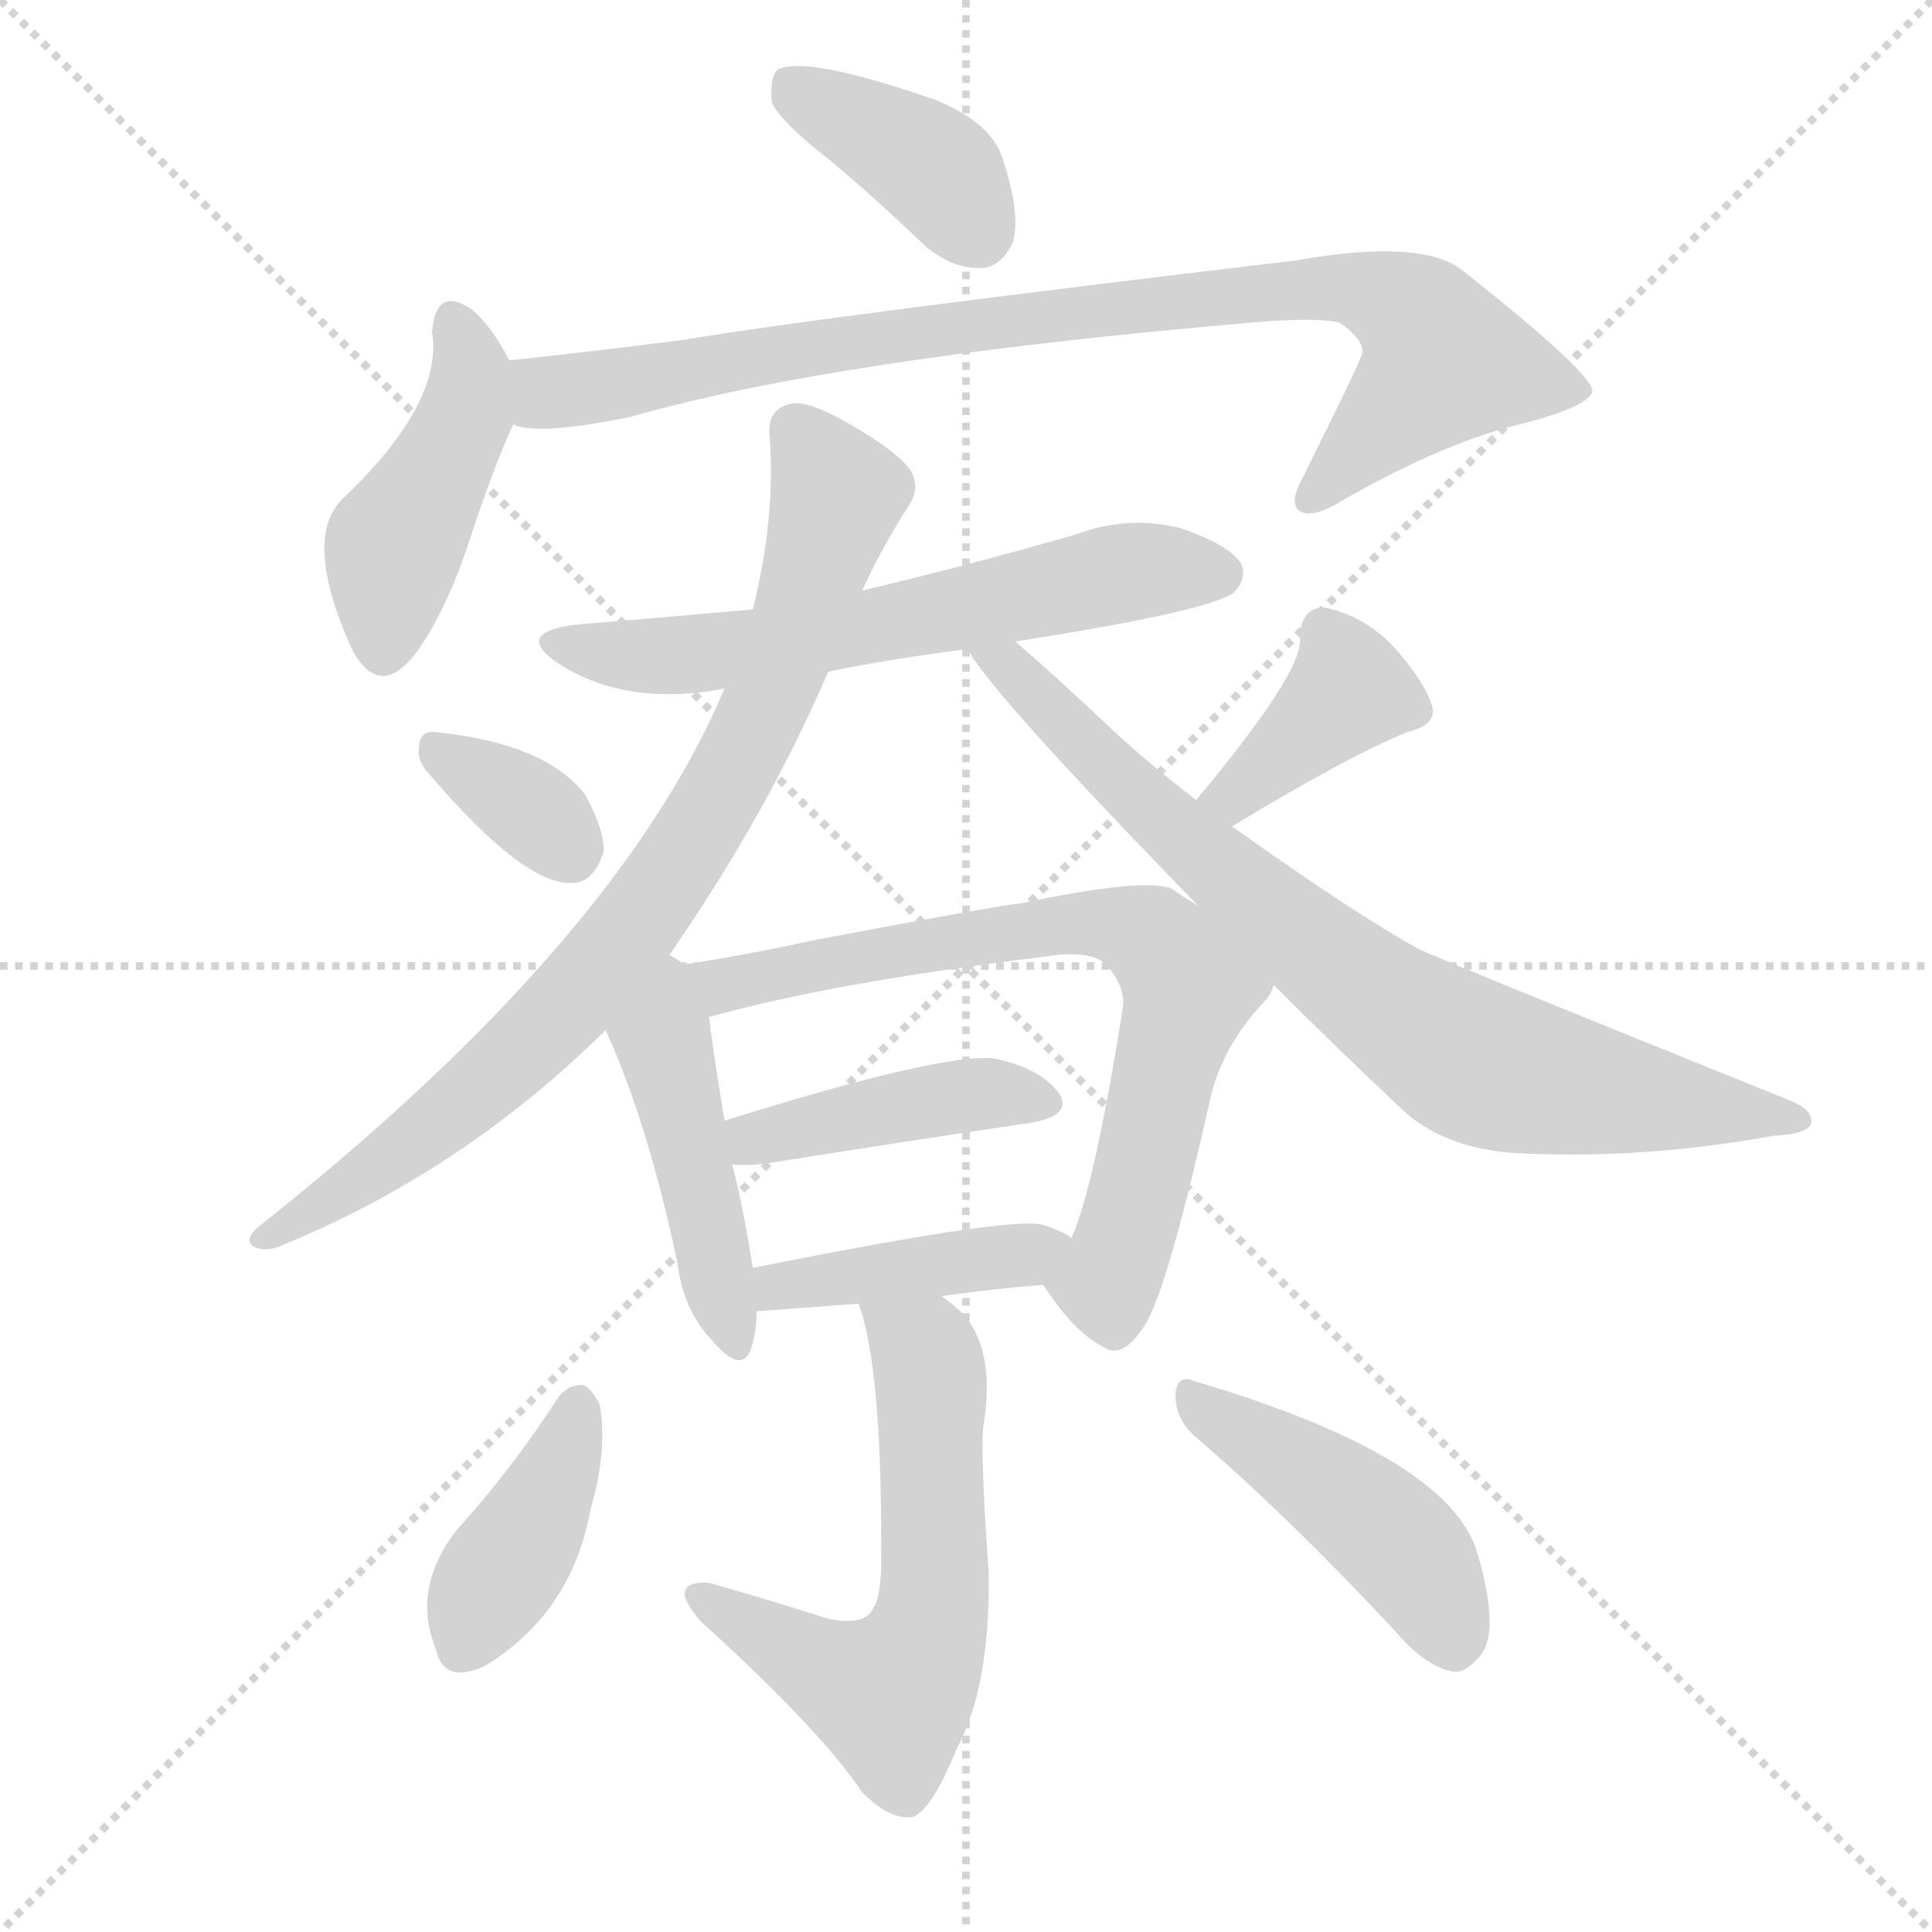 <svg version="1.1" viewBox="0 0 1024 1024" xmlns="http://www.w3.org/2000/svg">
  <g stroke="lightgray" stroke-dasharray="1,1" stroke-width="1" transform="scale(4, 4)">
    <line x1="0" y1="0" x2="256" y2="256"></line>
    <line x1="256" y1="0" x2="0" y2="256"></line>
    <line x1="128" y1="0" x2="128" y2="256"></line>
    <line x1="0" y1="128" x2="256" y2="128"></line>
  </g>
  <g transform="scale(1, -1) translate(0, -900)">
    <style type="text/css">
      
        @keyframes keyframes0 {
          from {
            stroke: blue;
            stroke-dashoffset: 386;
            stroke-width: 128;
          }
          56% {
            animation-timing-function: step-end;
            stroke: blue;
            stroke-dashoffset: 0;
            stroke-width: 128;
          }
          to {
            stroke: black;
            stroke-width: 1024;
          }
        }
        #make-me-a-hanzi-animation-0 {
          animation: keyframes0 0.564s both;
          animation-delay: 0s;
          animation-timing-function: linear;
        }
      
        @keyframes keyframes1 {
          from {
            stroke: blue;
            stroke-dashoffset: 437;
            stroke-width: 128;
          }
          59% {
            animation-timing-function: step-end;
            stroke: blue;
            stroke-dashoffset: 0;
            stroke-width: 128;
          }
          to {
            stroke: black;
            stroke-width: 1024;
          }
        }
        #make-me-a-hanzi-animation-1 {
          animation: keyframes1 0.606s both;
          animation-delay: 0.564s;
          animation-timing-function: linear;
        }
      
        @keyframes keyframes2 {
          from {
            stroke: blue;
            stroke-dashoffset: 872;
            stroke-width: 128;
          }
          74% {
            animation-timing-function: step-end;
            stroke: blue;
            stroke-dashoffset: 0;
            stroke-width: 128;
          }
          to {
            stroke: black;
            stroke-width: 1024;
          }
        }
        #make-me-a-hanzi-animation-2 {
          animation: keyframes2 0.96s both;
          animation-delay: 1.17s;
          animation-timing-function: linear;
        }
      
        @keyframes keyframes3 {
          from {
            stroke: blue;
            stroke-dashoffset: 609;
            stroke-width: 128;
          }
          66% {
            animation-timing-function: step-end;
            stroke: blue;
            stroke-dashoffset: 0;
            stroke-width: 128;
          }
          to {
            stroke: black;
            stroke-width: 1024;
          }
        }
        #make-me-a-hanzi-animation-3 {
          animation: keyframes3 0.746s both;
          animation-delay: 2.129s;
          animation-timing-function: linear;
        }
      
        @keyframes keyframes4 {
          from {
            stroke: blue;
            stroke-dashoffset: 810;
            stroke-width: 128;
          }
          73% {
            animation-timing-function: step-end;
            stroke: blue;
            stroke-dashoffset: 0;
            stroke-width: 128;
          }
          to {
            stroke: black;
            stroke-width: 1024;
          }
        }
        #make-me-a-hanzi-animation-4 {
          animation: keyframes4 0.909s both;
          animation-delay: 2.875s;
          animation-timing-function: linear;
        }
      
        @keyframes keyframes5 {
          from {
            stroke: blue;
            stroke-dashoffset: 775;
            stroke-width: 128;
          }
          72% {
            animation-timing-function: step-end;
            stroke: blue;
            stroke-dashoffset: 0;
            stroke-width: 128;
          }
          to {
            stroke: black;
            stroke-width: 1024;
          }
        }
        #make-me-a-hanzi-animation-5 {
          animation: keyframes5 0.881s both;
          animation-delay: 3.784s;
          animation-timing-function: linear;
        }
      
        @keyframes keyframes6 {
          from {
            stroke: blue;
            stroke-dashoffset: 341;
            stroke-width: 128;
          }
          53% {
            animation-timing-function: step-end;
            stroke: blue;
            stroke-dashoffset: 0;
            stroke-width: 128;
          }
          to {
            stroke: black;
            stroke-width: 1024;
          }
        }
        #make-me-a-hanzi-animation-6 {
          animation: keyframes6 0.528s both;
          animation-delay: 4.665s;
          animation-timing-function: linear;
        }
      
        @keyframes keyframes7 {
          from {
            stroke: blue;
            stroke-dashoffset: 380;
            stroke-width: 128;
          }
          55% {
            animation-timing-function: step-end;
            stroke: blue;
            stroke-dashoffset: 0;
            stroke-width: 128;
          }
          to {
            stroke: black;
            stroke-width: 1024;
          }
        }
        #make-me-a-hanzi-animation-7 {
          animation: keyframes7 0.559s both;
          animation-delay: 5.192s;
          animation-timing-function: linear;
        }
      
        @keyframes keyframes8 {
          from {
            stroke: blue;
            stroke-dashoffset: 448;
            stroke-width: 128;
          }
          59% {
            animation-timing-function: step-end;
            stroke: blue;
            stroke-dashoffset: 0;
            stroke-width: 128;
          }
          to {
            stroke: black;
            stroke-width: 1024;
          }
        }
        #make-me-a-hanzi-animation-8 {
          animation: keyframes8 0.615s both;
          animation-delay: 5.752s;
          animation-timing-function: linear;
        }
      
        @keyframes keyframes9 {
          from {
            stroke: blue;
            stroke-dashoffset: 730;
            stroke-width: 128;
          }
          70% {
            animation-timing-function: step-end;
            stroke: blue;
            stroke-dashoffset: 0;
            stroke-width: 128;
          }
          to {
            stroke: black;
            stroke-width: 1024;
          }
        }
        #make-me-a-hanzi-animation-9 {
          animation: keyframes9 0.844s both;
          animation-delay: 6.366s;
          animation-timing-function: linear;
        }
      
        @keyframes keyframes10 {
          from {
            stroke: blue;
            stroke-dashoffset: 419;
            stroke-width: 128;
          }
          58% {
            animation-timing-function: step-end;
            stroke: blue;
            stroke-dashoffset: 0;
            stroke-width: 128;
          }
          to {
            stroke: black;
            stroke-width: 1024;
          }
        }
        #make-me-a-hanzi-animation-10 {
          animation: keyframes10 0.591s both;
          animation-delay: 7.21s;
          animation-timing-function: linear;
        }
      
        @keyframes keyframes11 {
          from {
            stroke: blue;
            stroke-dashoffset: 420;
            stroke-width: 128;
          }
          58% {
            animation-timing-function: step-end;
            stroke: blue;
            stroke-dashoffset: 0;
            stroke-width: 128;
          }
          to {
            stroke: black;
            stroke-width: 1024;
          }
        }
        #make-me-a-hanzi-animation-11 {
          animation: keyframes11 0.592s both;
          animation-delay: 7.801s;
          animation-timing-function: linear;
        }
      
        @keyframes keyframes12 {
          from {
            stroke: blue;
            stroke-dashoffset: 595;
            stroke-width: 128;
          }
          66% {
            animation-timing-function: step-end;
            stroke: blue;
            stroke-dashoffset: 0;
            stroke-width: 128;
          }
          to {
            stroke: black;
            stroke-width: 1024;
          }
        }
        #make-me-a-hanzi-animation-12 {
          animation: keyframes12 0.734s both;
          animation-delay: 8.393s;
          animation-timing-function: linear;
        }
      
        @keyframes keyframes13 {
          from {
            stroke: blue;
            stroke-dashoffset: 397;
            stroke-width: 128;
          }
          56% {
            animation-timing-function: step-end;
            stroke: blue;
            stroke-dashoffset: 0;
            stroke-width: 128;
          }
          to {
            stroke: black;
            stroke-width: 1024;
          }
        }
        #make-me-a-hanzi-animation-13 {
          animation: keyframes13 0.573s both;
          animation-delay: 9.127s;
          animation-timing-function: linear;
        }
      
        @keyframes keyframes14 {
          from {
            stroke: blue;
            stroke-dashoffset: 448;
            stroke-width: 128;
          }
          59% {
            animation-timing-function: step-end;
            stroke: blue;
            stroke-dashoffset: 0;
            stroke-width: 128;
          }
          to {
            stroke: black;
            stroke-width: 1024;
          }
        }
        #make-me-a-hanzi-animation-14 {
          animation: keyframes14 0.615s both;
          animation-delay: 9.7s;
          animation-timing-function: linear;
        }
      
    </style>
    
      <path d="M 440 815 Q 465 794 491 769 Q 506 757 521 758 Q 531 759 537 772 Q 541 788 531 817 Q 525 835 496 847 Q 427 871 412 863 Q 408 859 409 846 Q 413 836 440 815 Z" fill="lightgray"></path>
    
      <path d="M 270 709 Q 260 728 250 736 Q 231 749 229 724 Q 235 687 183 637 Q 159 616 187 555 Q 202 528 222 556 Q 237 578 248 611 Q 261 651 272 675 C 279 692 279 692 270 709 Z" fill="lightgray"></path>
    
      <path d="M 272 675 Q 285 669 334 679 Q 442 710 663 729 Q 697 732 710 729 Q 723 720 722 713 Q 722 710 690 646 Q 683 633 689 629 Q 696 625 712 635 Q 766 666 809 676 Q 843 685 844 693 Q 843 703 776 756 Q 755 774 687 762 Q 435 732 363 720 Q 317 714 270 709 C 240 706 242 678 272 675 Z" fill="lightgray"></path>
    
      <path d="M 538 560 Q 641 576 654 586 Q 661 593 658 601 Q 652 611 626 620 Q 598 627 571 617 Q 516 601 457 587 L 399 577 Q 354 573 306 569 Q 272 565 295 549 Q 331 525 384 535 L 439 544 Q 473 551 513 556 L 538 560 Z" fill="lightgray"></path>
    
      <path d="M 457 587 Q 467 609 481 631 Q 488 641 483 650 Q 477 660 449 676 Q 428 688 419 686 Q 406 683 408 668 Q 411 625 399 577 L 384 535 Q 327 400 136 249 Q 129 242 135 239 Q 142 236 152 241 Q 246 280 321 354 L 350 387 Q 405 465 439 544 L 457 587 Z" fill="lightgray"></path>
    
      <path d="M 675 378 Q 706 347 741 314 Q 763 292 801 289 Q 868 285 940 298 Q 959 299 960 305 Q 961 312 948 317 Q 762 392 752 397 Q 719 415 653 462 L 634 476 Q 613 492 593 510 Q 557 544 538 560 C 515 580 496 581 513 556 Q 523 535 635 420 L 675 378 Z" fill="lightgray"></path>
    
      <path d="M 229 488 Q 278 431 303 432 Q 315 432 320 449 Q 320 461 310 479 Q 289 506 231 512 Q 222 513 222 503 Q 221 496 229 488 Z" fill="lightgray"></path>
    
      <path d="M 653 462 Q 714 499 746 512 Q 762 516 759 526 Q 755 539 738 558 Q 722 574 702 578 Q 689 578 689 561 Q 690 543 634 476 C 615 453 627 446 653 462 Z" fill="lightgray"></path>
    
      <path d="M 321 354 Q 343 306 359 231 Q 362 206 377 190 Q 393 171 398 185 Q 401 194 401 205 L 399 228 Q 398 234 397 240 Q 393 264 388 283 L 384 306 Q 377 349 376 360 Q 375 361 376 361 C 371 412 296 410 321 354 Z" fill="lightgray"></path>
    
      <path d="M 376 361 Q 440 379 554 393 Q 579 397 587 388 Q 597 376 595 365 Q 580 271 568 244 C 558 216 549 225 553 219 Q 569 194 585 186 Q 595 179 607 198 Q 619 217 642 320 Q 649 347 670 369 Q 674 373 675 378 C 683 390 660 404 635 420 Q 628 424 621 429 Q 606 435 540 421 Q 534 421 433 402 Q 387 392 350 387 C 320 383 347 353 376 361 Z" fill="lightgray"></path>
    
      <path d="M 388 283 Q 392 282 404 283 Q 486 296 547 305 Q 569 309 561 321 Q 551 334 527 339 Q 499 342 384 306 C 355 297 358 286 388 283 Z" fill="lightgray"></path>
    
      <path d="M 499 213 Q 527 217 553 219 C 583 221 594 229 568 244 Q 562 248 552 251 Q 534 255 399 228 C 370 222 371 203 401 205 Q 402 205 455 209 L 499 213 Z" fill="lightgray"></path>
    
      <path d="M 455 209 Q 468 175 467 67 Q 466 52 463 48 Q 459 38 439 42 Q 408 52 376 61 Q 364 62 363 56 Q 362 52 371 41 Q 435 -17 457 -50 Q 472 -65 484 -63 Q 494 -59 507 -27 Q 525 6 524 67 Q 520 122 521 143 Q 528 183 511 203 Q 505 209 499 213 C 475 232 446 238 455 209 Z" fill="lightgray"></path>
    
      <path d="M 295 158 Q 271 121 242 89 Q 218 58 231 26 Q 235 7 257 17 Q 303 45 313 100 Q 322 131 318 155 Q 314 164 309 166 Q 300 166 295 158 Z" fill="lightgray"></path>
    
      <path d="M 633 139 Q 682 97 739 36 Q 755 17 770 14 Q 777 13 785 23 Q 795 36 783 77 Q 768 128 633 168 Q 624 172 623 161 Q 623 148 633 139 Z" fill="lightgray"></path>
    
    
      <clipPath id="make-me-a-hanzi-clip-0">
        <path d="M 440 815 Q 465 794 491 769 Q 506 757 521 758 Q 531 759 537 772 Q 541 788 531 817 Q 525 835 496 847 Q 427 871 412 863 Q 408 859 409 846 Q 413 836 440 815 Z"></path>
      </clipPath>
      <path clip-path="url(#make-me-a-hanzi-clip-0)" d="M 417 857 L 490 815 L 517 778" fill="none" id="make-me-a-hanzi-animation-0" stroke-dasharray="258 516" stroke-linecap="round"></path>
    
      <clipPath id="make-me-a-hanzi-clip-1">
        <path d="M 270 709 Q 260 728 250 736 Q 231 749 229 724 Q 235 687 183 637 Q 159 616 187 555 Q 202 528 222 556 Q 237 578 248 611 Q 261 651 272 675 C 279 692 279 692 270 709 Z"></path>
      </clipPath>
      <path clip-path="url(#make-me-a-hanzi-clip-1)" d="M 240 728 L 249 702 L 247 680 L 209 610 L 203 559" fill="none" id="make-me-a-hanzi-animation-1" stroke-dasharray="309 618" stroke-linecap="round"></path>
    
      <clipPath id="make-me-a-hanzi-clip-2">
        <path d="M 272 675 Q 285 669 334 679 Q 442 710 663 729 Q 697 732 710 729 Q 723 720 722 713 Q 722 710 690 646 Q 683 633 689 629 Q 696 625 712 635 Q 766 666 809 676 Q 843 685 844 693 Q 843 703 776 756 Q 755 774 687 762 Q 435 732 363 720 Q 317 714 270 709 C 240 706 242 678 272 675 Z"></path>
      </clipPath>
      <path clip-path="url(#make-me-a-hanzi-clip-2)" d="M 278 704 L 290 692 L 301 692 L 550 733 L 719 748 L 746 736 L 766 709 L 694 635" fill="none" id="make-me-a-hanzi-animation-2" stroke-dasharray="744 1488" stroke-linecap="round"></path>
    
      <clipPath id="make-me-a-hanzi-clip-3">
        <path d="M 538 560 Q 641 576 654 586 Q 661 593 658 601 Q 652 611 626 620 Q 598 627 571 617 Q 516 601 457 587 L 399 577 Q 354 573 306 569 Q 272 565 295 549 Q 331 525 384 535 L 439 544 Q 473 551 513 556 L 538 560 Z"></path>
      </clipPath>
      <path clip-path="url(#make-me-a-hanzi-clip-3)" d="M 298 560 L 307 555 L 373 553 L 595 596 L 646 596" fill="none" id="make-me-a-hanzi-animation-3" stroke-dasharray="481 962" stroke-linecap="round"></path>
    
      <clipPath id="make-me-a-hanzi-clip-4">
        <path d="M 457 587 Q 467 609 481 631 Q 488 641 483 650 Q 477 660 449 676 Q 428 688 419 686 Q 406 683 408 668 Q 411 625 399 577 L 384 535 Q 327 400 136 249 Q 129 242 135 239 Q 142 236 152 241 Q 246 280 321 354 L 350 387 Q 405 465 439 544 L 457 587 Z"></path>
      </clipPath>
      <path clip-path="url(#make-me-a-hanzi-clip-4)" d="M 421 672 L 444 638 L 403 520 L 353 432 L 266 333 L 195 277 L 140 244" fill="none" id="make-me-a-hanzi-animation-4" stroke-dasharray="682 1364" stroke-linecap="round"></path>
    
      <clipPath id="make-me-a-hanzi-clip-5">
        <path d="M 675 378 Q 706 347 741 314 Q 763 292 801 289 Q 868 285 940 298 Q 959 299 960 305 Q 961 312 948 317 Q 762 392 752 397 Q 719 415 653 462 L 634 476 Q 613 492 593 510 Q 557 544 538 560 C 515 580 496 581 513 556 Q 523 535 635 420 L 675 378 Z"></path>
      </clipPath>
      <path clip-path="url(#make-me-a-hanzi-clip-5)" d="M 519 557 L 535 548 L 640 443 L 778 339 L 838 323 L 954 306" fill="none" id="make-me-a-hanzi-animation-5" stroke-dasharray="647 1294" stroke-linecap="round"></path>
    
      <clipPath id="make-me-a-hanzi-clip-6">
        <path d="M 229 488 Q 278 431 303 432 Q 315 432 320 449 Q 320 461 310 479 Q 289 506 231 512 Q 222 513 222 503 Q 221 496 229 488 Z"></path>
      </clipPath>
      <path clip-path="url(#make-me-a-hanzi-clip-6)" d="M 233 501 L 275 476 L 301 451" fill="none" id="make-me-a-hanzi-animation-6" stroke-dasharray="213 426" stroke-linecap="round"></path>
    
      <clipPath id="make-me-a-hanzi-clip-7">
        <path d="M 653 462 Q 714 499 746 512 Q 762 516 759 526 Q 755 539 738 558 Q 722 574 702 578 Q 689 578 689 561 Q 690 543 634 476 C 615 453 627 446 653 462 Z"></path>
      </clipPath>
      <path clip-path="url(#make-me-a-hanzi-clip-7)" d="M 747 524 L 715 534 L 656 480 L 646 482" fill="none" id="make-me-a-hanzi-animation-7" stroke-dasharray="252 504" stroke-linecap="round"></path>
    
      <clipPath id="make-me-a-hanzi-clip-8">
        <path d="M 321 354 Q 343 306 359 231 Q 362 206 377 190 Q 393 171 398 185 Q 401 194 401 205 L 399 228 Q 398 234 397 240 Q 393 264 388 283 L 384 306 Q 377 349 376 360 Q 375 361 376 361 C 371 412 296 410 321 354 Z"></path>
      </clipPath>
      <path clip-path="url(#make-me-a-hanzi-clip-8)" d="M 349 378 L 388 190" fill="none" id="make-me-a-hanzi-animation-8" stroke-dasharray="320 640" stroke-linecap="round"></path>
    
      <clipPath id="make-me-a-hanzi-clip-9">
        <path d="M 376 361 Q 440 379 554 393 Q 579 397 587 388 Q 597 376 595 365 Q 580 271 568 244 C 558 216 549 225 553 219 Q 569 194 585 186 Q 595 179 607 198 Q 619 217 642 320 Q 649 347 670 369 Q 674 373 675 378 C 683 390 660 404 635 420 Q 628 424 621 429 Q 606 435 540 421 Q 534 421 433 402 Q 387 392 350 387 C 320 383 347 353 376 361 Z"></path>
      </clipPath>
      <path clip-path="url(#make-me-a-hanzi-clip-9)" d="M 357 385 L 390 378 L 448 395 L 458 392 L 572 412 L 610 403 L 627 382 L 629 370 L 587 221 L 591 201" fill="none" id="make-me-a-hanzi-animation-9" stroke-dasharray="602 1204" stroke-linecap="round"></path>
    
      <clipPath id="make-me-a-hanzi-clip-10">
        <path d="M 388 283 Q 392 282 404 283 Q 486 296 547 305 Q 569 309 561 321 Q 551 334 527 339 Q 499 342 384 306 C 355 297 358 286 388 283 Z"></path>
      </clipPath>
      <path clip-path="url(#make-me-a-hanzi-clip-10)" d="M 392 290 L 420 303 L 510 319 L 551 315" fill="none" id="make-me-a-hanzi-animation-10" stroke-dasharray="291 582" stroke-linecap="round"></path>
    
      <clipPath id="make-me-a-hanzi-clip-11">
        <path d="M 499 213 Q 527 217 553 219 C 583 221 594 229 568 244 Q 562 248 552 251 Q 534 255 399 228 C 370 222 371 203 401 205 Q 402 205 455 209 L 499 213 Z"></path>
      </clipPath>
      <path clip-path="url(#make-me-a-hanzi-clip-11)" d="M 402 211 L 415 221 L 561 240" fill="none" id="make-me-a-hanzi-animation-11" stroke-dasharray="292 584" stroke-linecap="round"></path>
    
      <clipPath id="make-me-a-hanzi-clip-12">
        <path d="M 455 209 Q 468 175 467 67 Q 466 52 463 48 Q 459 38 439 42 Q 408 52 376 61 Q 364 62 363 56 Q 362 52 371 41 Q 435 -17 457 -50 Q 472 -65 484 -63 Q 494 -59 507 -27 Q 525 6 524 67 Q 520 122 521 143 Q 528 183 511 203 Q 505 209 499 213 C 475 232 446 238 455 209 Z"></path>
      </clipPath>
      <path clip-path="url(#make-me-a-hanzi-clip-12)" d="M 463 207 L 491 183 L 494 168 L 495 57 L 482 14 L 472 1 L 455 7 L 371 55" fill="none" id="make-me-a-hanzi-animation-12" stroke-dasharray="467 934" stroke-linecap="round"></path>
    
      <clipPath id="make-me-a-hanzi-clip-13">
        <path d="M 295 158 Q 271 121 242 89 Q 218 58 231 26 Q 235 7 257 17 Q 303 45 313 100 Q 322 131 318 155 Q 314 164 309 166 Q 300 166 295 158 Z"></path>
      </clipPath>
      <path clip-path="url(#make-me-a-hanzi-clip-13)" d="M 307 155 L 298 125 L 246 28" fill="none" id="make-me-a-hanzi-animation-13" stroke-dasharray="269 538" stroke-linecap="round"></path>
    
      <clipPath id="make-me-a-hanzi-clip-14">
        <path d="M 633 139 Q 682 97 739 36 Q 755 17 770 14 Q 777 13 785 23 Q 795 36 783 77 Q 768 128 633 168 Q 624 172 623 161 Q 623 148 633 139 Z"></path>
      </clipPath>
      <path clip-path="url(#make-me-a-hanzi-clip-14)" d="M 633 157 L 739 84 L 752 70 L 770 30" fill="none" id="make-me-a-hanzi-animation-14" stroke-dasharray="320 640" stroke-linecap="round"></path>
    
  </g>
</svg>